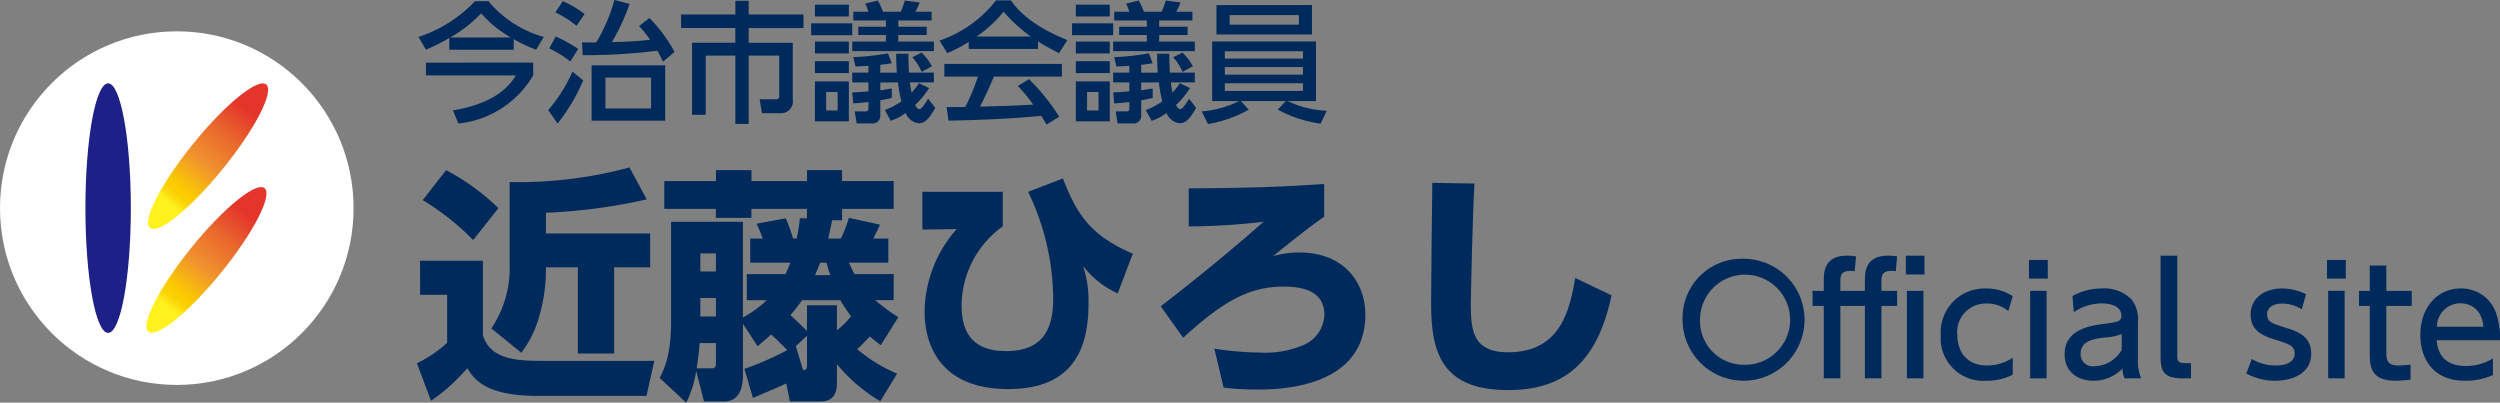 <svg xmlns="http://www.w3.org/2000/svg" xmlns:xlink="http://www.w3.org/1999/xlink" width="319.235" height="51.422" viewBox="0 0 319.235 51.422">
  <rect x="0" y="0" width="319.235" height="51.422" fill="#808080" stroke="none"/>
  <defs>
    <linearGradient id="linear-gradient" x1="0.175" y1="0.5" x2="0.825" y2="0.5" gradientUnits="objectBoundingBox">
      <stop offset="0" stop-color="#fff11d"/>
      <stop offset="0.006" stop-color="#feed1a"/>
      <stop offset="0.052" stop-color="#fcdb0b"/>
      <stop offset="0.1" stop-color="#fbcf02"/>
      <stop offset="0.151" stop-color="#fbcc00"/>
      <stop offset="0.43" stop-color="#f0932e"/>
      <stop offset="0.749" stop-color="#e9652d"/>
      <stop offset="1" stop-color="#e4352b"/>
    </linearGradient>
  </defs>
  <g id="logo" transform="translate(-34.765 -24)">
    <g id="グループ_8337" data-name="グループ 8337" transform="translate(-418.623 -250.984)">
      <g id="グループ_8334" data-name="グループ 8334" transform="translate(506.83 274.984)">
        <path id="パス_71956" data-name="パス 71956" d="M510.74,279.816a23.854,23.854,0,0,1-2.982,1.5l-.949-1.632a17.289,17.289,0,0,0,7.212-4.564h1.716a14.1,14.1,0,0,0,7.063,4.564l-.966,1.632a18.162,18.162,0,0,1-2.865-1.349v1.349H510.74Zm10.71,3.148V284.6a12.618,12.618,0,0,1-9.545,6.146l-.7-1.682c5.579-.915,7.295-3.28,8.045-4.463H507.758v-1.632Zm-2.865-3.215a14.634,14.634,0,0,1-3.781-3.082,16.463,16.463,0,0,1-3.947,3.082Z" transform="translate(-506.809 -274.969)" fill="#002a5b"/>
        <path id="パス_71957" data-name="パス 71957" d="M521.719,289.043a19.112,19.112,0,0,0,3.1-4.914l1.366,1.116a23.335,23.335,0,0,1-3.265,5.513Zm2.832-6.213a14.857,14.857,0,0,0-2.7-1.666l.833-1.516a18.428,18.428,0,0,1,2.865,1.582Zm.783-4.548a12.523,12.523,0,0,0-2.7-1.716l.95-1.433a12.576,12.576,0,0,1,2.782,1.649Zm9.31-1a19.383,19.383,0,0,1,3.215,4.331l-1.483,1.249a11.058,11.058,0,0,0-.716-1.4,74.113,74.113,0,0,1-9.528.566l-.1-1.632c1.3.017,1.448.017,1.831,0a22.073,22.073,0,0,0,2.315-5.414l1.932.5a25.5,25.5,0,0,1-2.265,4.881c2.6-.083,3.165-.117,4.9-.3a15.723,15.723,0,0,0-1.416-1.749Zm2.016,13.108h-9.395v-7.062h9.395Zm-1.8-5.5h-5.83v3.947h5.83Z" transform="translate(-505.161 -274.984)" fill="#002a5b"/>
        <path id="パス_71958" data-name="パス 71958" d="M543.932,275.074h1.7v1.749h7v1.732h-7v1.882h5.63v7.212a1.516,1.516,0,0,1-1.516,1.782h-2.415l-.3-1.782h2.1c.35,0,.4-.165.4-.5V282.07h-3.9V290.8h-1.7V282.07h-3.781v7.563H538.4v-9.2h5.529v-1.882H537v-1.732h6.93Z" transform="translate(-503.472 -274.974)" fill="#002a5b"/>
        <path id="パス_71959" data-name="パス 71959" d="M557.206,277.959v1.516h-5.248v-1.516Zm-.434-2.382v1.5h-4.33v-1.5Zm0,4.714v1.516h-4.33v-1.516Zm0,2.5v1.516h-4.33V282.79Zm0,2.582v5.1h-4.33v-5.1Zm-1.433,1.349h-1.465v2.364h1.465Zm3.931-10.244a5.153,5.153,0,0,0-.416-1.033l1.616-.4a11.932,11.932,0,0,1,.666,1.433H563.4a9.892,9.892,0,0,0,.516-1.433l1.9.25a9.2,9.2,0,0,1-.55,1.183h2.066v1.116h-4.248v.8h3.631v1.049h-3.631v.85h4.547v1.216H557.206v-1.216h4.3v-.85h-3.53v-1.049h3.53v-.8h-4.164v-1.116Zm1.516,9.028v1c.45-.067.7-.1,1.466-.233v1.216c-.6.133-.9.2-1.466.3v1.931a.958.958,0,0,1-1.066,1.016h-1.949l-.25-1.533h1.349c.25,0,.4-.049.4-.4V288c-.949.117-1.266.133-1.932.183l-.132-1.4c1.183-.067,1.448-.084,2.064-.133v-1.149h-2.064v-1.249h2.064v-.866c-.533.033-.816.05-1.649.083l-.283-1.2a30.594,30.594,0,0,0,4.431-.483l.483,1.266c-.716.117-.983.15-1.466.2v1H562.9c-.017-.25-.083-1.133-.083-2.415h1.549c.017.633.033,1.532.083,2.415h3.182v1.249h-3.065a12.206,12.206,0,0,0,.217,1.3,7.208,7.208,0,0,0,.933-1.2l1.3.615a10.505,10.505,0,0,1-1.782,2.167c.15.332.366.533.533.533.283,0,.583-.466,1.133-1.334l.9,1.167c-.55.949-1.133,1.966-2.082,1.966a2.057,2.057,0,0,1-1.7-1.316,6.215,6.215,0,0,1-1.9,1l-.75-1.366a9.9,9.9,0,0,0,2.116-1.116,19.915,19.915,0,0,1-.45-2.415Zm5.28-1.349a6.441,6.441,0,0,0-1.2-1.866l1.2-.6a7.418,7.418,0,0,1,1.316,1.749Z" transform="translate(-501.82 -274.977)" fill="#002a5b"/>
        <path id="パス_71960" data-name="パス 71960" d="M570.45,280.326a16.5,16.5,0,0,1-2.749,1.433l-.983-1.6a15.457,15.457,0,0,0,7.212-5.131h1.916c1.216,1.9,3.9,3.781,7.2,5.064l-1.066,1.666a28.351,28.351,0,0,1-2.682-1.483v.949H570.45Zm9.927,10.561a10.628,10.628,0,0,0-.683-1.116c-2.282.233-6.013.5-11.827.615l-.25-1.732c.351,0,1.866,0,2.382-.016a24.191,24.191,0,0,0,1.616-3.881h-4.281v-1.616h15.009v1.616h-8.679c-.566,1.348-1.216,2.765-1.782,3.831,3.115-.067,3.465-.083,6.8-.25a19.993,19.993,0,0,0-1.966-2.382l1.416-.866a24.983,24.983,0,0,1,3.865,4.8Zm-2.016-11.244a20.215,20.215,0,0,1-3.465-3.165,17.125,17.125,0,0,1-3.432,3.165Z" transform="translate(-500.188 -274.979)" fill="#002a5b"/>
        <path id="パス_71961" data-name="パス 71961" d="M587.206,277.959v1.516h-5.248v-1.516Zm-.434-2.382v1.5h-4.33v-1.5Zm0,4.714v1.516h-4.33v-1.516Zm0,2.5v1.516h-4.33V282.79Zm0,2.582v5.1h-4.33v-5.1Zm-1.433,1.349h-1.465v2.364h1.465Zm3.931-10.244a5.153,5.153,0,0,0-.416-1.033l1.617-.4a11.872,11.872,0,0,1,.665,1.433H593.4a9.885,9.885,0,0,0,.516-1.433l1.9.25a9.226,9.226,0,0,1-.55,1.183h2.065v1.116h-4.248v.8h3.631v1.049h-3.631v.85h4.547v1.216H587.206v-1.216h4.3v-.85h-3.53v-1.049h3.53v-.8h-4.164v-1.116Zm1.517,9.028v1c.449-.067.7-.1,1.465-.233v1.216c-.6.133-.9.2-1.465.3v1.931a.959.959,0,0,1-1.066,1.016h-1.95l-.25-1.533h1.349c.251,0,.4-.049.4-.4V288c-.95.117-1.266.133-1.932.183l-.132-1.4c1.183-.067,1.448-.084,2.064-.133v-1.149h-2.064v-1.249h2.064v-.866c-.533.033-.816.05-1.649.083l-.283-1.2a30.594,30.594,0,0,0,4.431-.483l.483,1.266c-.716.117-.983.15-1.465.2v1H592.9c-.017-.25-.083-1.133-.083-2.415h1.549c.017.633.035,1.532.083,2.415h3.182v1.249h-3.065a12.2,12.2,0,0,0,.217,1.3,7.2,7.2,0,0,0,.933-1.2l1.3.615a10.5,10.5,0,0,1-1.782,2.167c.15.332.366.533.533.533.283,0,.583-.466,1.133-1.334l.9,1.167c-.55.949-1.133,1.966-2.082,1.966a2.057,2.057,0,0,1-1.7-1.316,6.214,6.214,0,0,1-1.9,1l-.75-1.366a9.9,9.9,0,0,0,2.115-1.116,19.938,19.938,0,0,1-.45-2.415Zm5.279-1.349a6.438,6.438,0,0,0-1.2-1.866l1.2-.6a7.419,7.419,0,0,1,1.316,1.749Z" transform="translate(-498.504 -274.977)" fill="#002a5b"/>
        <path id="パス_71962" data-name="パス 71962" d="M612.06,290.711a15.783,15.783,0,0,1-5.48-1.8l1.016-1.083h-5.714l.983,1.1a16.213,16.213,0,0,1-5.2,1.832l-.8-1.617a12.992,12.992,0,0,0,4.764-1.316H598.2v-7.611H611.46v7.611h-3.615a12.736,12.736,0,0,0,4.981,1.234Zm-1.116-15.142v3.748H598.751v-3.748Zm-11.126,5.9v.933h9.977v-.933Zm0,2.016v.965h9.977v-.965Zm0,2.066v.982h9.977v-.982Zm.616-8.712v1.233h8.844v-1.233Z" transform="translate(-496.857 -274.919)" fill="#002a5b"/>
      </g>
      <g id="グループ_8335" data-name="グループ 8335" transform="translate(668.247 307.63)">
        <path id="パス_71963" data-name="パス 71963" d="M659.9,304.738a7.786,7.786,0,1,1-7.739,7.777A7.543,7.543,0,0,1,659.9,304.738Zm0,13.534a5.753,5.753,0,1,0-5.513-5.757A5.582,5.582,0,0,0,659.9,318.272Z" transform="translate(-652.164 -304.342)" fill="#002a5b"/>
        <path id="パス_71964" data-name="パス 71964" d="M673.789,307.665c0-1.114,0-3.284,2.983-3.284a7.5,7.5,0,0,1,1.133.094l-.17,1.888a3.715,3.715,0,0,0-.547-.039c-1.284,0-1.284.717-1.284,1.435v1.114h2V310.8h-2v9.249h-2.114V310.8h-3.134v9.249h-2.114V310.8h-1.435v-1.926h1.435v-1.208c0-1.114,0-3.284,2.983-3.284a7.48,7.48,0,0,1,1.133.094l-.17,1.888a3.718,3.718,0,0,0-.547-.039c-1.284,0-1.284.717-1.284,1.435v1.114h3.134Zm7.607-.886h-2.378v-2.4H681.4Zm-.132,13.269h-2.113V308.873h2.113Z" transform="translate(-650.513 -304.381)" fill="#002a5b"/>
        <path id="パス_71965" data-name="パス 71965" d="M691.038,319.159a6.926,6.926,0,0,1-3.34.774,5.439,5.439,0,0,1-5.852-5.814,5.607,5.607,0,0,1,5.757-5.966,6.191,6.191,0,0,1,3.436.982l-.566,1.907a4.186,4.186,0,0,0-2.737-.963,3.638,3.638,0,0,0-3.775,3.965c0,2.152,1.17,3.944,3.832,3.944a6,6,0,0,0,3.246-.982Z" transform="translate(-648.884 -303.964)" fill="#002a5b"/>
        <path id="パス_71966" data-name="パス 71966" d="M694.392,307.253h-2.4v-2.379h2.4Zm-.151,12.741h-2.1V308.819h2.1Z" transform="translate(-647.762 -304.327)" fill="#002a5b"/>
        <path id="パス_71967" data-name="パス 71967" d="M697.092,309.117a7.6,7.6,0,0,1,3.718-.963,4.871,4.871,0,0,1,3.87,1.454,4.255,4.255,0,0,1,.774,2.907v4.775a5.64,5.64,0,0,0,.415,2.341h-2.114a2.69,2.69,0,0,1-.264-1.264,5.1,5.1,0,0,1-3.737,1.566c-2.152,0-3.662-1.264-3.662-3.36,0-2.982,2.793-3.6,4.813-3.869,2.039-.264,2.435-.34,2.435-1.095,0-.982-1-1.548-2.491-1.548a6.517,6.517,0,0,0-3.587,1.114Zm6.285,4.852a6.97,6.97,0,0,1-2.209.453c-1.586.189-3.038.51-3.038,2.076a1.541,1.541,0,0,0,1.736,1.586,4.131,4.131,0,0,0,3.511-2.076Z" transform="translate(-647.31 -303.964)" fill="#002a5b"/>
        <path id="パス_71968" data-name="パス 71968" d="M711.012,320.048h-1.133c-2.566,0-2.755-1.189-2.755-2.793V304.381h2.132v12.761c0,.49,0,.962.925.962h.831Z" transform="translate(-646.09 -304.381)" fill="#002a5b"/>
        <path id="パス_71969" data-name="パス 71969" d="M724.061,310.816a4.73,4.73,0,0,0-2.491-.736c-.831,0-1.926.3-1.926,1.378,0,1,.585,1.152,2.624,1.793,1.7.529,3,1.284,3,3.209,0,2.585-2.435,3.473-4.586,3.473a7.519,7.519,0,0,1-3.7-.925l.7-1.849a5.948,5.948,0,0,0,3.1.83c1.775,0,2.379-.793,2.379-1.51,0-1-.643-1.207-2.681-1.849-1.756-.547-2.945-1.3-2.945-3.153,0-2.058,1.737-3.323,4-3.323a7.029,7.029,0,0,1,3.077.736Z" transform="translate(-645.001 -303.964)" fill="#002a5b"/>
        <path id="パス_71970" data-name="パス 71970" d="M728.663,307.253h-2.4v-2.379h2.4Zm-.151,12.741h-2.1V308.819h2.1Z" transform="translate(-643.975 -304.327)" fill="#002a5b"/>
        <path id="パス_71971" data-name="パス 71971" d="M731.315,305.52h2.114v3.227h3.246v1.926H733.43v5.871c0,1,.056,1.736,1.586,1.736a14.24,14.24,0,0,0,1.509-.113v1.926a18.649,18.649,0,0,1-1.907.132c-3.3,0-3.3-1.963-3.3-3.6v-5.947h-1.378v-1.926h1.378Z" transform="translate(-643.569 -304.255)" fill="#002a5b"/>
        <path id="パス_71972" data-name="パス 71972" d="M739.087,314.762c.17,2.284,1.548,3.285,3.681,3.285a6.369,6.369,0,0,0,3.493-.964v2.133a8.54,8.54,0,0,1-3.549.717c-4.586,0-5.72-3.436-5.72-5.814,0-3.587,2.209-5.966,5.154-5.966a4.659,4.659,0,0,1,4.473,3.021,9.712,9.712,0,0,1,.548,3.587Zm5.966-1.718c-.264-2.756-2.3-3-2.945-3a3,3,0,0,0-3,3Z" transform="translate(-642.79 -303.964)" fill="#002a5b"/>
      </g>
      <g id="グループ_8336" data-name="グループ 8336" transform="translate(506.623 296.369)">
        <path id="パス_71973" data-name="パス 71973" d="M507.027,306.15h8.022v9.484c.964,3.3,4.757,3.3,7.836,3.3H536.94l-.995,4.476h-13.93c-6.747,0-8.147-2.239-8.955-3.545a23.861,23.861,0,0,1-4.633,4.167l-1.8-4.789a15.719,15.719,0,0,0,3.856-2.612V310.5h-3.451Zm3.327-11.566a29.039,29.039,0,0,1,6.685,4.85l-3.234,4.073a32.42,32.42,0,0,0-6.436-5.1Zm25.622,3.73a71.893,71.893,0,0,1-12.873,1.71v2.643h13.308v4.323h-4.6V318h-4.633V306.991H523.1v.653a21.525,21.525,0,0,1-.809,5.44,13.876,13.876,0,0,1-2.332,4.82l-3.825-3.109a13.837,13.837,0,0,0,2.332-8.209V296.107a54.941,54.941,0,0,0,15.3-1.866Z" transform="translate(-506.623 -294.241)" fill="#002a5b"/>
        <path id="パス_71974" data-name="パス 71974" d="M550.708,321.787c-.4.187-2.27,1.026-4.26,1.835l-1.088-3.7a37.7,37.7,0,0,0,5.473-2.394c-1.088-1.087-1.43-1.43-2.052-1.99-.622.56-.964.84-1.741,1.492l-1.866-2.86v6.5c0,.778-.031,3.42-2.425,3.42H540.2L539.2,320.2a13.193,13.193,0,0,1-1.275,4.042l-3.389-3.171c.529-1,1.461-2.83,1.461-7.184V301.141h9.173v12.22a13.786,13.786,0,0,0,3.047-2.208h-2.55v-3.327h4.944c.124-.249.249-.56.622-1.461h-5.13v-3.078h1.586a13.362,13.362,0,0,0-.777-1.9l3.731-.683a21.169,21.169,0,0,1,.933,2.58h.466a25.41,25.41,0,0,0,.4-2.58h.9v-1.214h-7.09v1.15h-4.54v-1.15H535.13v-3.544h6.592v-1.4h4.54v1.4h7.09v-1.4h4.478v1.4h6.592v3.544h-6.592v1.461h-1.275c-.187,1.026-.342,1.679-.5,2.332h1.617a16.177,16.177,0,0,0,1.026-2.643l3.98.871c-.124.249-.715,1.524-.871,1.772h1.928v3.078H558.7c.249.5.4.872.715,1.461h5.006v3.327h-2.363a24.946,24.946,0,0,0,2.954,2.177l-2.239,3.577c-.622-.466-.9-.685-1.4-1.121-.342.373-1.057,1.121-1.617,1.617a19.861,19.861,0,0,0,5.1,3.14l-2.145,3.514a20.993,20.993,0,0,1-5.535-4.726v2.363c0,1.4-.5,2.394-2.083,2.394h-3.918Zm-9.546-1.928c.529,0,.56-.31.56-.683v-2.55h-2.083c-.093,1.524-.311,2.736-.373,3.233Zm-1.43-14.676v2.3h1.99v-2.3Zm0,5.69v2.363h1.99v-2.363Zm13.619.933h3.825v3.2a11.033,11.033,0,0,0,1.8-1.8,21.1,21.1,0,0,1-1.368-2.053h-4.882a22.072,22.072,0,0,1-1.492,1.9c.56.53.871.81,2.114,2.021Zm0,3.887-1.43,1.337.933,3.047c.218,0,.5-.031.5-.56Zm2.985-7.742a9.6,9.6,0,0,1-.466-1.586h-.839c-.124.312-.249.653-.653,1.586Z" transform="translate(-503.538 -294.207)" fill="#002a5b"/>
        <path id="パス_71975" data-name="パス 71975" d="M575.012,297.211v4.417a12.463,12.463,0,0,0-5.255,10.2c0,4.446,2.55,5.722,5.659,5.722,4.26,0,6.032-2.27,6.032-6.623a31.7,31.7,0,0,0-3.2-13.714l4.446-1.71c1.71,4.417,3.389,7.245,8.924,9.608l-1.928,5.069a11.671,11.671,0,0,1-4.415-3.484,14.4,14.4,0,0,1,.684,4.851c0,5.939-2.177,10.853-10.23,10.853-9.795,0-10.7-7.121-10.7-9.857a16.144,16.144,0,0,1,4.1-10.573l-4.384.062v-4.82Z" transform="translate(-500.199 -294.102)" fill="#002a5b"/>
        <path id="パス_71976" data-name="パス 71976" d="M613.028,300.312c-1.244.872-2.954,2.146-6.531,5.038a12.422,12.422,0,0,1,3.358-.466c5.659,0,8.426,3.793,8.426,7.928,0,9.577-11.443,9.577-13.868,9.577a35.31,35.31,0,0,1-4.229-.248L599,317.165a39.752,39.752,0,0,0,5.814.5,12.439,12.439,0,0,0,5.5-.932,4.359,4.359,0,0,0,2.736-3.887c0-2.147-1.367-3.607-5.193-3.607-4.726,0-8.053,2.207-12.841,6.529l-2.861-4.011c4.476-3.45,8.861-7.027,13.121-10.79a85.808,85.808,0,0,1-9.546.592V296.7c8.209-.061,11.693-.187,17.29-.559Z" transform="translate(-497.17 -294.03)" fill="#002a5b"/>
        <path id="パス_71977" data-name="パス 71977" d="M628.778,296.1c-.249,4.448-.466,14.521-.466,15.547,0,3.451.436,6,4.757,6,6.872,0,7.9-5.69,8.582-9.484l4.633,2.208c-1.9,9.048-6.5,12.1-13.215,12.1-8.458,0-9.825-4.789-9.825-10.976,0-2.456.123-13.277.154-15.485Z" transform="translate(-493.735 -294.046)" fill="#002a5b"/>
      </g>
    </g>
    <g id="グループ_8394" data-name="グループ 8394" transform="translate(-575.629 -352.903)">
      <circle id="楕円形_29" data-name="楕円形 29" cx="22.576" cy="22.576" r="22.576" transform="translate(610.393 380.903)" fill="#fff"/>
      <ellipse id="楕円形_30" data-name="楕円形 30" cx="2.9" cy="15.932" rx="2.9" ry="15.932" transform="translate(621.301 387.547)" fill="#1d2087"/>
      <ellipse id="楕円形_31" data-name="楕円形 31" cx="11.794" cy="2.481" rx="11.794" ry="2.481" transform="matrix(0.629, -0.777, 0.777, 0.629, 627.619, 404.452)" fill="url(#linear-gradient)"/>
      <ellipse id="楕円形_32" data-name="楕円形 32" cx="11.794" cy="2.481" rx="11.794" ry="2.481" transform="matrix(0.629, -0.777, 0.777, 0.629, 627.409, 417.693)" fill="url(#linear-gradient)"/>
    </g>
  </g>
</svg>
